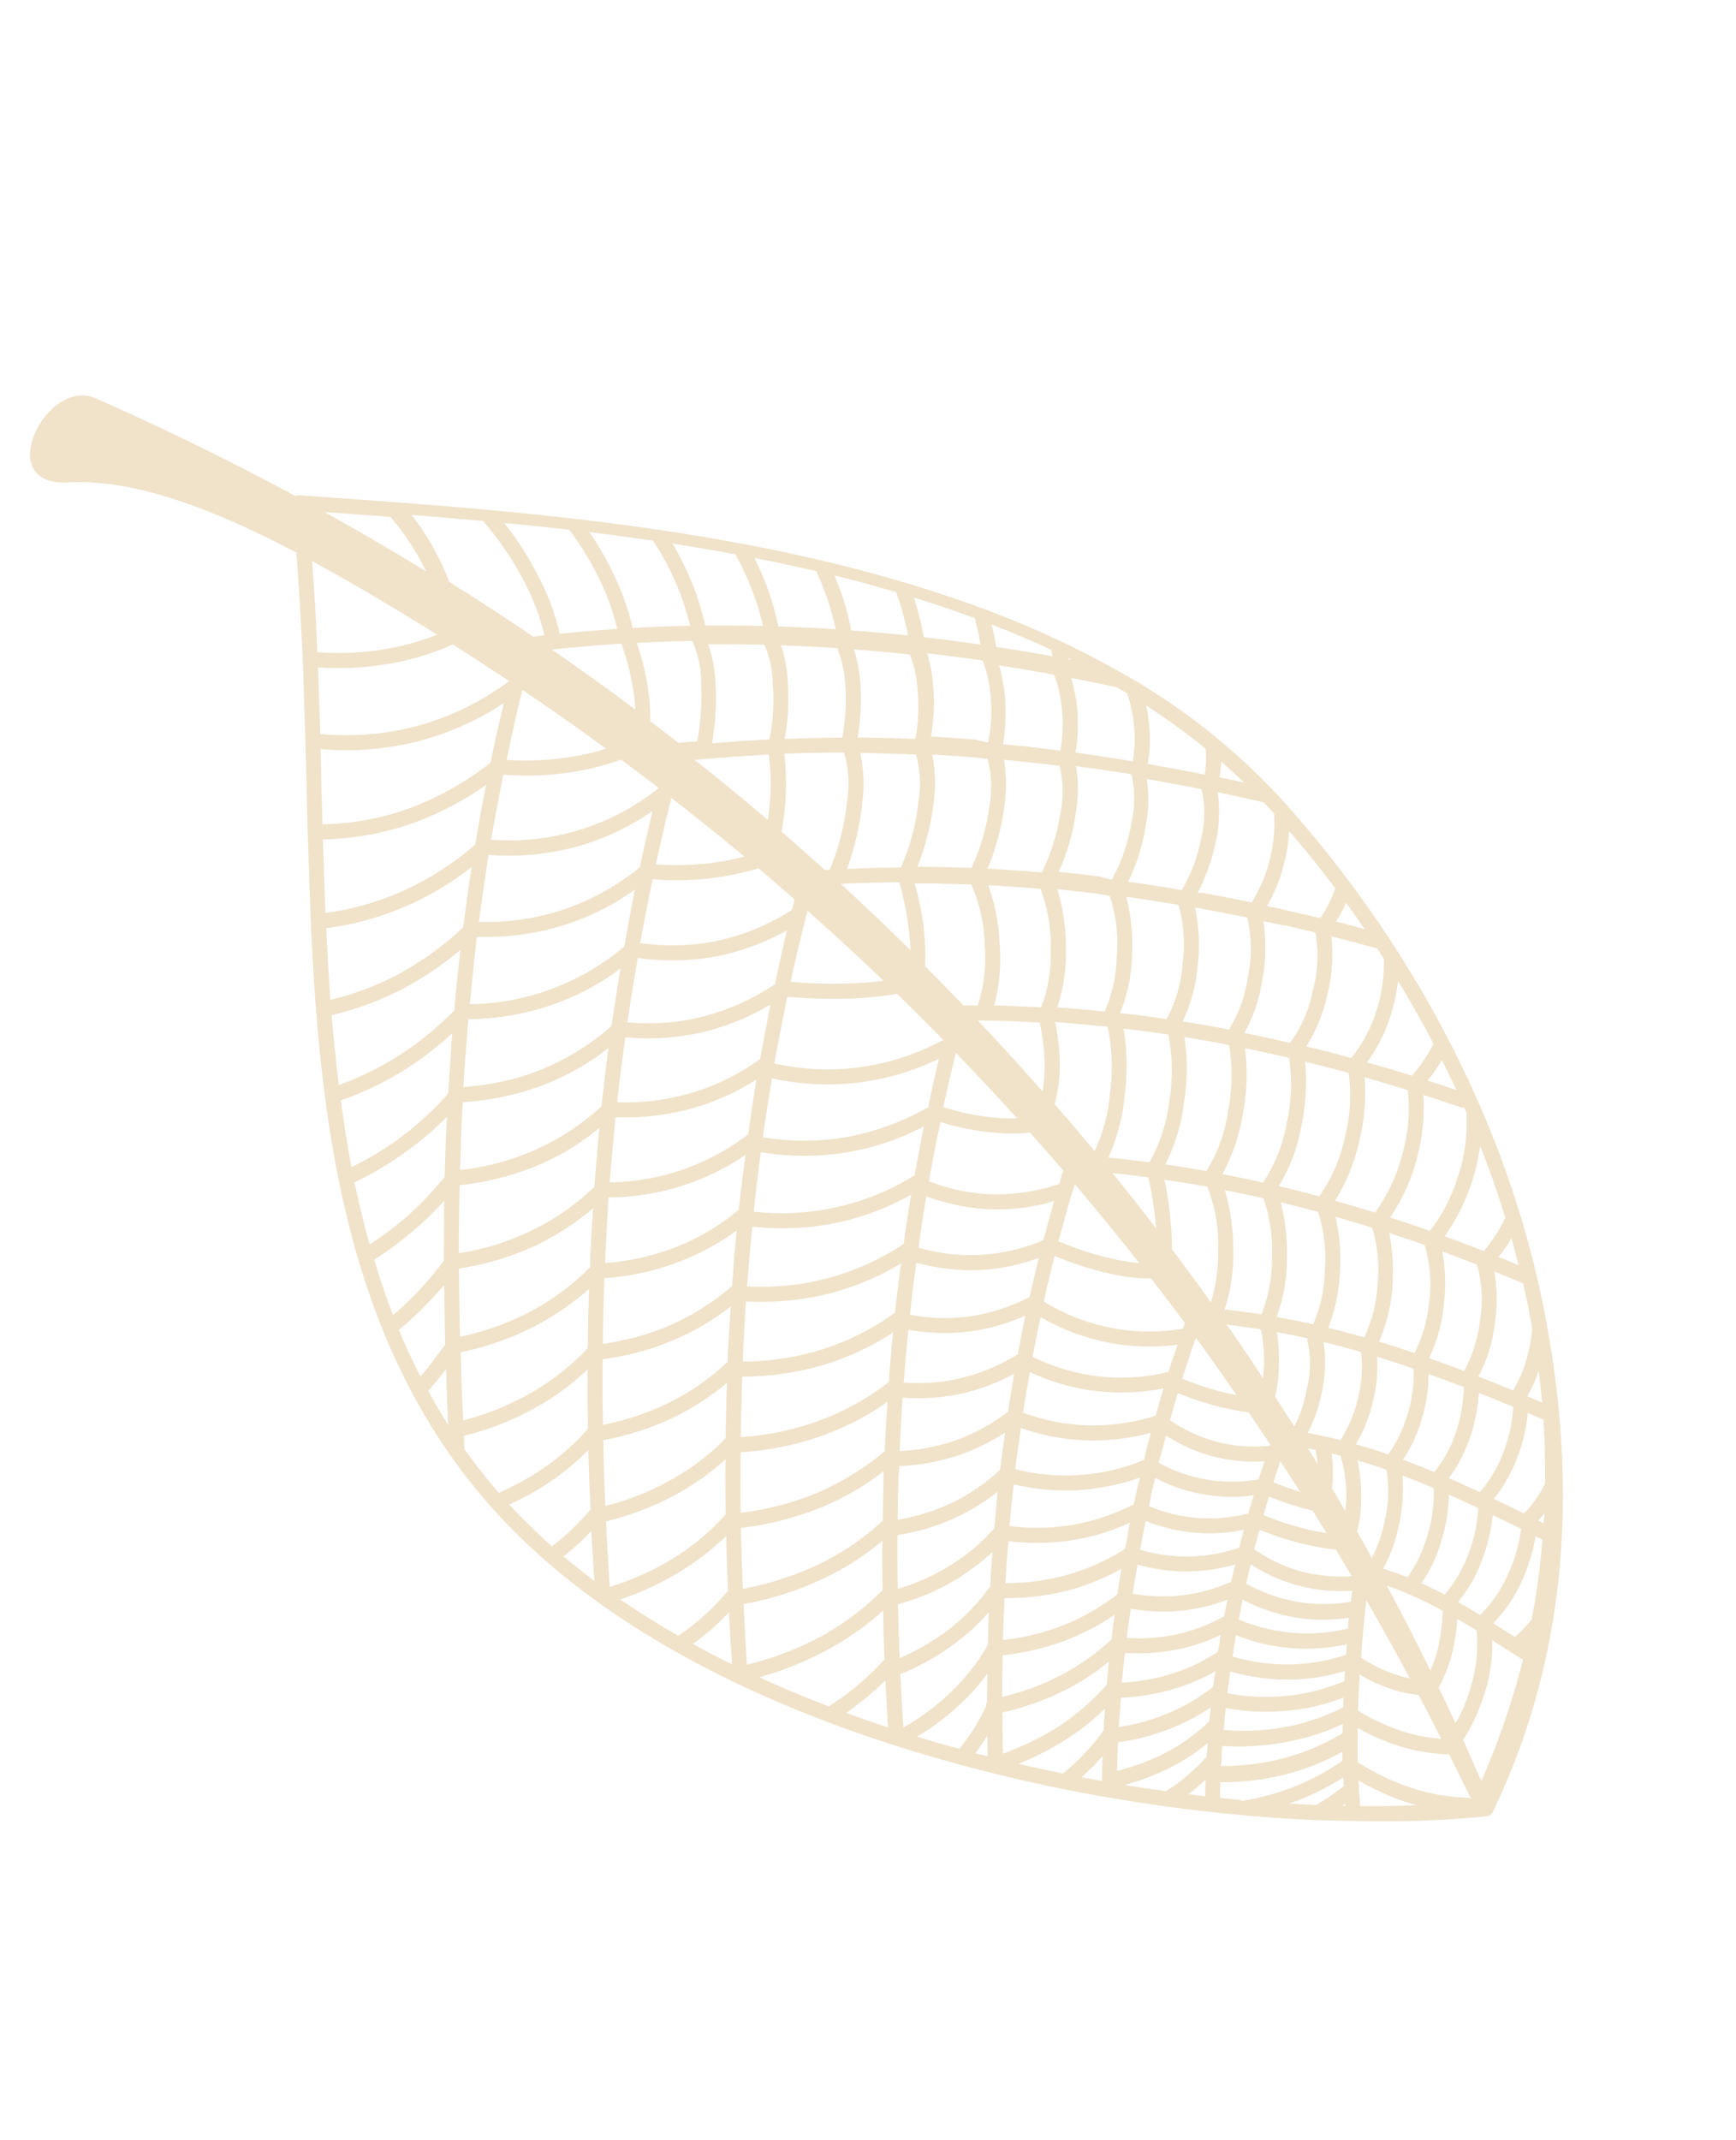 <svg xmlns="http://www.w3.org/2000/svg" width="137.368" height="169.284" viewBox="0 0 137.368 169.284">
  <path id="Path_211" data-name="Path 211" d="M171.788,51.02a.611.611,0,0,0,.038-.1.476.476,0,0,0,.029-.224c4.521-3.616,8.994-7.485,13.306-11.539,3.083-2.9-3.238-10.34-5.3-4.561-1.813,5.047-6.7,9.975-12.145,14.419-2.62-.878-5.265-1.836-7.942-2.828a.059.059,0,0,0-.067-.023c-2.991-1.147-6.02-2.333-9.057-3.528-1.193-.482-2.411-.945-3.6-1.432l-.01-.013c-.036.015-.042.006-.05,0q-3.286-1.273-6.552-2.526c-.01-.013-.046,0-.057-.017-16.117-6.018-32.456-10.361-48.51-4.813C80.521,37.762,70.174,46.507,61.653,56.606A128.781,128.781,0,0,0,49.567,73.62a.92.92,0,0,0-.059.088c-.987,1.671-1.933,3.341-2.815,4.98a.765.765,0,0,0-.054.092c-.979,1.83-1.893,3.637-2.723,5.385.006.008-.013.04-.029.069-.386.832-.769,1.666-1.126,2.48a.528.528,0,0,0-.046.1A83.859,83.859,0,0,0,38.967,96.6a.618.618,0,0,0,.117.589c9.525,10.891,22.183,16.629,35.307,19.324,14.9,3.073,30.823,1.48,44.911-3.4a51.048,51.048,0,0,0,14-7.619.323.323,0,0,1,.05-.04,73.849,73.849,0,0,0,9.055-8.179l.023-.023c1.484-1.57,2.939-3.224,4.347-4.928.023-.023.044-.048.04-.052,1.386-1.681,2.727-3.408,4.008-5.159a.613.613,0,0,0,.042-.055c1.3-1.771,2.545-3.561,3.763-5.383l.013-.034q1.852-2.776,3.551-5.574l.015-.034c1.195-1.945,2.32-3.869,3.406-5.779l.015-.038c2.48-4.347,4.681-8.552,6.7-12.451.023-.029.04-.063.031-.071.648-1.245,1.253-2.438,1.868-3.618.52-1.033,1.05-2.056,1.56-3.056M69.816,95.193l1.432-.21-.057.086-.092.151-.084.107-.031.063-.065.082a9.872,9.872,0,0,1-1.1-.279m.34,1.344c-.1.14-.226.3-.329.438l0,0-.061.08-.088.107a.253.253,0,0,0-.145-.061,11.04,11.04,0,0,1-3.209-.935,7.532,7.532,0,0,1-.773-.417c.692-.08,1.381-.161,2.069-.249.277.163.583.3.887.444a9.926,9.926,0,0,0,1.648.591m-1.3,1.671c-.451.553-.939,1.117-1.438,1.669l-.069.078-.067.075A10.113,10.113,0,0,1,63.584,98.3a11.037,11.037,0,0,1-2.274-2.063c.788-.073,1.572-.151,2.379-.254a9.686,9.686,0,0,0,2.153,1.262,13.078,13.078,0,0,0,3.01.964m8.913-4.337c1.664-.3,3.343-.637,5.012-.985-.459.8-.906,1.564-1.392,2.333a11.912,11.912,0,0,1-2.7-.868c-.314-.153-.631-.308-.92-.48M80.68,96.3q-.685,1.05-1.409,2.058a.615.615,0,0,0-.342-.134A8.1,8.1,0,0,1,75.5,96.64a9.445,9.445,0,0,1-2.214-1.983c.935-.164,1.84-.308,2.769-.478A9.707,9.707,0,0,0,78.2,95.428a12.8,12.8,0,0,0,2.478.872m-29.541,7.917.474-.327c.39-.268.782-.537,1.2-.83a11.155,11.155,0,0,0,2.266,3.473,14.02,14.02,0,0,0,2.763,2.3l-.027.021-.078.065-.1.088-.153.13-.1.086a53.8,53.8,0,0,1-5.5-3.262c-.17-.346-.333-.685-.465-1.035a5.046,5.046,0,0,1-.272-.713m2.666-1.857c.551-.392,1.094-.79,1.631-1.2a11.038,11.038,0,0,0,2.432,3.148,13.841,13.841,0,0,0,2.819,2.069l-.048.044-.155.134-.149.13-.155.134-.073.065-.075.065-.18.155-.153.132-.1.088-.05.044-.153.132-.176.153-.155.134-.153.13-.1.086a11.648,11.648,0,0,1-2.842-2.289,10.174,10.174,0,0,1-2.161-3.354m6.075,6.295h0l.025-.021.025-.023.052-.042.025-.023.025-.021.2-.176.025-.021.025-.023.128-.111.025-.021.05-.042.027-.025.48-.417.027-.023.048-.042.054-.046.124-.109.025-.023.027-.021.025-.023.048-.044.052-.044.025-.023.05-.044.025-.023.025-.021.025-.021.052-.046.2-.178a12.693,12.693,0,0,0,2.526,3.207,14.167,14.167,0,0,0,2.681,1.91c-.314.308-.627.61-.966.937-1.578-.566-3.155-1.18-4.7-1.859a9.12,9.12,0,0,1-.979-1.362,8.515,8.515,0,0,1-.478-.891,2.005,2.005,0,0,0-.036-.243m-3.492-8.244c.522-.425,1.033-.864,1.553-1.339a11.367,11.367,0,0,0,2.57,2.853,13.014,13.014,0,0,0,3.023,1.882c-.293.277-.591.549-.889.824l-.151.136-.149.134-.151.136-.025.023-.122.111-.128.113-.025.023-.174.157-.075.065a11.565,11.565,0,0,1-2.968-2.079,10.749,10.749,0,0,1-2.289-3.039m1.27-2.717a30.906,30.906,0,0,1-2.377,2.075A15.83,15.83,0,0,1,52.8,98.342a9.633,9.633,0,0,1-1.486-1.323c2.494-.128,4.991-.3,7.515-.545-.361.4-.732.794-1.119,1.17-.025.023-.023.025-.05.05m1.153.537q.711-.717,1.367-1.5a12.006,12.006,0,0,0,2.742,2.534,13.37,13.37,0,0,0,3.438,1.752c-.6.633-1.245,1.279-1.874,1.887A11.2,11.2,0,0,1,61.261,101a10.486,10.486,0,0,1-2.45-2.765m-9.577,5.863a61.661,61.661,0,0,1-7.54-6.777c1.2-.019,2.392-.042,3.551-.048a15.712,15.712,0,0,0,2.981,3.207,12.991,12.991,0,0,0,3.371,1.979l-.669.461c-.558.386-1.115.769-1.694,1.178m3.557-2.471a11.692,11.692,0,0,1-3.819-2.079,12.785,12.785,0,0,1-2.281-2.316q1.563-.06,3.117-.13a11.156,11.156,0,0,0,2.31,2.2,15.245,15.245,0,0,0,2.117,1.274c-.484.365-.95.7-1.444,1.052m19.607-6.2a11.127,11.127,0,0,0,2.415,2.218,10.769,10.769,0,0,0,3.708,1.75q-.921,1.239-1.889,2.427a10.908,10.908,0,0,1-5.771-4.226c.516-.685,1.035-1.415,1.536-2.169m-2.314,3.167a11.171,11.171,0,0,0,2.452,2.459,11.9,11.9,0,0,0,3.249,1.79c-.658.782-1.3,1.522-1.979,2.278a10.247,10.247,0,0,1-3.069-1.788,10.109,10.109,0,0,1-2.392-2.7c.589-.656,1.184-1.35,1.738-2.042M67.5,101.547a11.306,11.306,0,0,0,2.486,2.7,12.253,12.253,0,0,0,2.953,1.809c-.662.721-1.362,1.457-2.04,2.159a12.111,12.111,0,0,1-2.888-1.838,10.141,10.141,0,0,1-2.377-2.932c.627-.614,1.266-1.262,1.866-1.9m-2.761,2.765a11.591,11.591,0,0,0,2.5,2.968,13.916,13.916,0,0,0,2.769,1.855c-.662.673-1.354,1.36-2.048,2.046l-.025.021a11.506,11.506,0,0,1-2.769-1.907,10.311,10.311,0,0,1-2.4-3.161c.673-.608,1.316-1.2,1.977-1.822m-5.854,5.2c.1.222.212.442.321.669a7.491,7.491,0,0,1-.681-.363l.258-.22ZM69.134,111.7c.692-.685,1.409-1.4,2.092-2.1a11.482,11.482,0,0,0,3.392,2.863,12.638,12.638,0,0,0,3.752,1.549c-.572.57-1.172,1.159-1.75,1.721-.656-.13-1.339-.241-2-.379-.514-.122-1.052-.226-1.57-.352a12.931,12.931,0,0,1-2.425-1.669,10.943,10.943,0,0,1-1.407-1.539l-.084-.094m-.815.906a9.222,9.222,0,0,0,1.465,1.551c-.822-.218-1.622-.465-2.431-.717.289-.279.606-.585.893-.868Zm3.752-3.874q1.012-1.06,2.008-2.146a12.719,12.719,0,0,0,3.536,2.773l0,0a13.7,13.7,0,0,0,3.825,1.48q-1.006,1.069-2.031,2.117a10.018,10.018,0,0,1-4.182-1.524,10.962,10.962,0,0,1-3.159-2.7M74.9,105.68c.629-.708,1.274-1.446,1.884-2.178l.042-.054a13.363,13.363,0,0,0,3.66,2.708,15.975,15.975,0,0,0,3.93,1.394q-.968,1.113-1.958,2.2a10.6,10.6,0,0,1-4.274-1.423A11.387,11.387,0,0,1,74.9,105.68M77.6,102.5c.623-.767,1.233-1.547,1.8-2.32a14.089,14.089,0,0,0,3.8,2.62,15.173,15.173,0,0,0,4.064,1.342c-.644.79-1.272,1.553-1.933,2.327a11.818,11.818,0,0,1-4.316-1.373,11.411,11.411,0,0,1-3.423-2.6m2.538-3.316c.562-.784,1.132-1.608,1.664-2.427a13.138,13.138,0,0,0,3.93,2.555,16,16,0,0,0,4.284,1.287c-.411.549-.8,1.073-1.222,1.614-.205.268-.417.541-.627.807a11.778,11.778,0,0,1-4.435-1.3,11.018,11.018,0,0,1-3.595-2.534m2.325-3.456c.522-.83,1-1.656,1.492-2.526a13.908,13.908,0,0,0,4.075,2.471,16.376,16.376,0,0,0,4.6,1.237c-.587.864-1.178,1.713-1.786,2.551a12.831,12.831,0,0,1-4.635-1.23,11.936,11.936,0,0,1-3.75-2.5m2.415-3.308c1.694-.367,3.4-.771,5.1-1.191a18.966,18.966,0,0,0,1.941.723,26.122,26.122,0,0,0,3.341.878c-.608.989-1.2,1.939-1.834,2.9A12.376,12.376,0,0,1,88.5,94.577a13.512,13.512,0,0,1-3.614-2.153m-4.7,21.447c.78-.792,1.524-1.572,2.285-2.385a16.149,16.149,0,0,0,5.473,5.364q-3.022-.066-6-.386a9.9,9.9,0,0,1-1.052-1.392,9.062,9.062,0,0,1-.706-1.2m.069,2.411c-.717-.1-1.44-.205-2.165-.317.409-.4.813-.8,1.22-1.205.168.337.363.662.566.989a4.434,4.434,0,0,1,.379.532m3.062-5.714c.757-.824,1.5-1.654,2.209-2.473a14.771,14.771,0,0,0,3.5,3.788,15.648,15.648,0,0,0,4.385,2.417c-.662.769-1.333,1.536-2.008,2.291a.5.5,0,0,0-.149.289l-.442.008a13.447,13.447,0,0,1-4.473-2.662,13.213,13.213,0,0,1-3.018-3.658m3.025-3.427c.729-.851,1.421-1.692,2.1-2.545a14.789,14.789,0,0,0,3.624,3.63,15.431,15.431,0,0,0,4.45,2.335q-1.126,1.393-2.274,2.752a13.178,13.178,0,0,1-4.488-2.375,13.786,13.786,0,0,1-3.415-3.8m2.912-3.557c.147-.193.314-.407.482-.625.524-.673,1.021-1.329,1.509-2a14.04,14.04,0,0,0,3.706,3.524,17.038,17.038,0,0,0,4.542,2.234c-.7.939-1.427,1.889-2.167,2.826a13.536,13.536,0,0,1-4.574-2.268,12.5,12.5,0,0,1-3.5-3.7m2.738-3.647c.646-.9,1.256-1.78,1.876-2.7a14.986,14.986,0,0,0,3.819,3.394,16.541,16.541,0,0,0,4.641,2.142c-.669.975-1.369,1.956-2.056,2.9a13.652,13.652,0,0,1-4.655-2.163,12.647,12.647,0,0,1-3.624-3.574m2.587-3.773c.589-.906,1.168-1.826,1.759-2.782a14.45,14.45,0,0,0,3.937,3.276,17.174,17.174,0,0,0,4.735,2.046c-.43.683-.841,1.333-1.281,2-.233.344-.444.664-.679,1.008a14.556,14.556,0,0,1-4.72-2.084,12.342,12.342,0,0,1-3.75-3.467m2.4-3.876c.558-.941,1.1-1.895,1.612-2.844a15.019,15.019,0,0,0,4.087,3.144,17.785,17.785,0,0,0,4.827,1.952c-.574,1.023-1.186,2.052-1.811,3.071a14.714,14.714,0,0,1-4.832-1.956,12.819,12.819,0,0,1-3.884-3.366m2.509-3.654q2.3-.673,4.647-1.448a11.969,11.969,0,0,0,2.425,1.471,17.1,17.1,0,0,0,3.534,1.1c-.623,1.22-1.266,2.423-1.92,3.605,0,.006-.017.034-.038.065a14.868,14.868,0,0,1-4.886-1.863,13.069,13.069,0,0,1-3.763-2.928m-3.574,3.113a31.111,31.111,0,0,1-3.635-.912,1.349,1.349,0,0,0-.314-.1c1.79-.463,3.591-.962,5.356-1.457-.442.817-.922,1.648-1.406,2.467M95.17,114.06c.815-.958,1.593-1.9,2.362-2.859a12.534,12.534,0,0,0,2.484,3,15.333,15.333,0,0,0,2.469,1.773c-1.872.27-3.779.5-5.67.646a13.627,13.627,0,0,1-.964-1.337,9.042,9.042,0,0,1-.681-1.224m.208,2.666c-.859.044-1.75.1-2.624.128.541-.606,1.052-1.195,1.585-1.811a5.093,5.093,0,0,0,.505.876c.161.279.346.543.535.807m2.962-6.54c.761-.966,1.511-1.943,2.224-2.914a12.482,12.482,0,0,0,3.048,3.083,12.979,12.979,0,0,0,4.19,2.144l-.04.05-.082.111-.044.057-.04.055-.042.057-.04.052-.021.029-.023.027-.038.052-.044.057-.04.054-.042.057-.019.027-.021.025-.042.057-.04.052-.044.057-.038.052-.048.054,0,0-.038.052-.046.055-.065.078-.042.055-.019.029-.023.025-.04.057-.042.052-.04.055-.042.054-.021.031-.021.025-.042.055-.04.052-.042.057-.042.052-.044.054,0,0-.042.052-.042.055-.042.055-.042.054-.042.052,0,0-.069.078-.04.052-.044.057-.04.052-.044.054-.04.052-.042.057-.124.161-.084.107-.044.059-.04.05-.044.057h0l-.025.023h0v0h0v0l-.023.023h0v0c-.31.054-.623.109-.935.161a12.184,12.184,0,0,1-3.773-2.327,11.183,11.183,0,0,1-2.465-3.136m3-3.96c.729-1,1.425-1.991,2.132-3.016a12.9,12.9,0,0,0,3.251,2.9,13.907,13.907,0,0,0,4.31,1.928l-.054.086-.063.08-.038.061-.063.082-.038.059-.063.084-.034.057-.065.084,0,0-.038.057-.063.08-.04.063-.036.057-.063.082-.038.057-.061.082-.1.14-.038.059-.063.084-.036.057L110,109.5l-.017.029-.038.059-.063.08-.04.061-.04.052-.023.027-.038.059-.065.082-.034.059-.044.057-.021.025-.038.057-.063.08-.04.061-.036.057-.025.023-.04.059-.063.082-.036.057-.042.059-.023.023-.038.059-.04.059-.063.08-.038.057-.023.025-.04.057-.04.057-.061.082-.042.059-.019.025-.042.055-.04.059-.065.082-.04.05a10.324,10.324,0,0,1-4.253-2.056,10.142,10.142,0,0,1-2.987-3.167m2.851-4.079c.176-.26.352-.52.524-.78.493-.761,1.006-1.549,1.488-2.327a12.544,12.544,0,0,0,3.461,2.742,14.057,14.057,0,0,0,4.456,1.681l-.061.086-.034.061-.042.059-.019.025-.036.063-.059.084-.038.063-.038.055,0,0-.061.084-.036.063-.061.084-.038.059,0,0-.061.084-.034.061-.063.084-.034.061-.063.084-.034.061-.061.084-.038.061,0,0-.036.059-.063.084-.036.061-.157.228-.036.059-.063.086-.017.027-.017.029-.063.086-.036.059-.061.084-.017.031-.021.029q-.258.39-.522.776l-.038.059-.023.023-.04.063-.061.082-.036.059-.1.14a10.994,10.994,0,0,1-4.419-1.84,10.8,10.8,0,0,1-3.174-2.97m2.7-4.2q.962-1.578,1.88-3.2a12.593,12.593,0,0,0,3.685,2.585,15.006,15.006,0,0,0,4.57,1.457l-.036.057-.021.029-.04.059L116.9,99l-.057.084-.038.065-.015.031-.015.031-.059.088-.034.063-.057.086-.017.034-.019.031-.034.063-.059.086-.034.065-.04.057-.017.027-.036.065-.057.084-.036.065-.036.061,0,0-.059.084-.036.067-.057.084-.034.063-.059.088-.034.061-.036.065-.059.084,0,0-.036.061-.059.086-.034.061-.061.088,0,0-.038.059-.057.084-.038.065-.031.061-.021.029-.04.057-.034.063-.059.084-.036.065-.017.029-.017.031-.059.086-.036.063-.059.084-.017.034-.019.029-.059.084-.036.063-.059.086-.015.034-.019.027-.036.063-.061.084,0,0a11.732,11.732,0,0,1-4.574-1.614,10.593,10.593,0,0,1-3.373-2.788m2.484-4.293c.606-1.09,1.2-2.2,1.748-3.3a13.688,13.688,0,0,0,3.945,2.423,16.156,16.156,0,0,0,4.651,1.239l-.1.189-.034.061,0,0-.017.034-.071.124-.038.059-.01.04-.038.059,0,0-.036.059-.038.063-.082.157-.017.029-.021.031-.157.281,0,0-.084.157-.036.061-.013.038-.04.052,0,.006-.038.063-.073.119-.008.038-.038.059-.023.029-.013.031-.038.061-.013.038-.036.059-.036.063-.015.034-.021.023-.04.063-.046.1-.036.061-.038.059,0,.006-.019.034-.034.057-.038.063-.036.057-.038.063-.013.036-.019.025,0,.006-.021.029-.021.029-.015.031-.021.027.006,0-.038.063-.019.025,0,.006-.021.027-.021.027,0,.006-.021.027,0,.006-.092.147-.019.027,0,.006-.021.027,0,0-.021.029-.019.027,0,0v0l-.019.025,0,0-.023.029-.015.034-.021.027-.019.025,0,.006-.021.029-.017.034-.019.025,0,.006-.019.027-.023.027a11.963,11.963,0,0,1-4.7-1.4,11.387,11.387,0,0,1-3.61-2.6m2.318-4.427c.543-1.107,1.075-2.232,1.589-3.371a14.268,14.268,0,0,0,4.215,2.268,15.637,15.637,0,0,0,4.72,1.017l-.015.034-.034.065-.019.027-.031.071-.025.067-.055.092-.031.067,0,0-.027.069-.057.092-.027.067-.029.069-.025.023-.029.067-.027.069-.055.092-.027.067,0,0-.036.067-.052.09-.029.067-.029.067-.019.031-.034.059-.031.071-.027.067-.054.09-.015.034-.017.036-.027.067-.057.092-.027.067-.04.061-.017.029-.029.069-.029.067-.055.09-.029.067-.031.071-.052.088-.029.067-.031.067-.025.025-.027.065-.034.069-.052.09-.031.065,0,0-.031.067-.055.09-.061.132,0,0-.023.027-.034.063-.031.067-.052.09-.034.069-.017.027-.01.038-.057.09a12.744,12.744,0,0,1-4.806-1.168,11.676,11.676,0,0,1-3.84-2.455m.807-4.561c-.572,1.331-1.216,2.681-1.855,3.987a15.9,15.9,0,0,1-3.576-1.092,13.532,13.532,0,0,1-1.534-.822c2.4-.792,4.792-1.637,7.158-2.513l-.13.308c-.017.034-.029.071-.063.132m1.293.038c.14-.342.308-.713.449-1.063,1.346-.509,2.708-1.05,4.035-1.58a20.135,20.135,0,0,0,6.14,1.763l.21.034-.025.067-.031.071-.086.2-.031.071-.029.065-.036.063.006.008-.029.065-.029.071-.027.067-.031.069-.027.067-.034.069-.027.065-.031.069-.059.136-.027.067-.031.069-.029.065-.031.069-.023.025,0,.042-.034.069-.027.065-.031.069-.084.157-.031.067-.029.067-.029.069-.061.134-.031.067-.029.067-.029.069-.015.031-.017.034-.029.067-.029.067-.031.067-.031.067.008.008-.038.059-.029.067-.031.067-.031.067-.029.067,0,0-.034.065-.029.067-.031.065-.124.268-.029.067-.092.2-.031.067-.031.067-.05.092A12.659,12.659,0,0,1,117.894,87a12.228,12.228,0,0,1-4.1-2.3m4.917,13.553.021-.027,0,0,.021-.025,0,0,.019-.027,0,0,.021-.025,0,0,.023-.027,0,0,.023-.025,0,0,.019-.025,0,0,.021-.025,0-.006,0,0,.023-.027,0,0,.021-.027v0l0,0,.021-.025,0-.006.021-.025,0,0,.023-.025,0,0,.036-.061.021-.027,0,0,.023-.027,0,0,.023-.027,0,0,.019-.025,0,0,.021-.027,0,0,0,0,0,0,.021-.027,0,0,.023-.025,0,0,.019-.027,0,0,.021-.027,0,0,.019-.031.023-.027,0,0,.021-.027,0,0,.021-.025,0,0,.023-.027,0,0,.023-.027,0-.006.04-.052.013-.038.017-.034.038-.055.015-.038.04-.054.013-.036.017-.036.038-.055.015-.034.042-.059.013-.034.013-.036.042-.059h0l.017-.031.038-.057.017-.036.036-.057.017-.036.015-.036.038-.055,0,0,.019-.031.015-.036.038-.055.015-.036.04-.057.054-.094,0,0,.017-.029.013-.034.042-.059.013-.034.069-.128.017-.027.021-.029.015-.036.119-.218.019-.031.021-.025.134-.256.017-.029,0,0,.145-.243.015-.036.172-.312.013-.036a16.678,16.678,0,0,0,3.658,3.006,10.6,10.6,0,0,0,3.507,1.526l-.26.419-.09.151-.088.151-.09.153-.019.031-.073.122-.088.151-.09.151-.092.151-.04.057-.052.1-.088.149-.04.059-.05.092-.21.323-.09.151-.038.063-.055.088-.092.149-.092.151-.09.149-.092.151-.094.149-.3.47,0,0a8.493,8.493,0,0,1-3.532-1.5,13.959,13.959,0,0,1-3.423-3.05Zm6.4-15.532-.505-.065a23.892,23.892,0,0,1-4.813-1.22Q123.3,80,126.792,78.4h0l-.027.069-.029.071-.025.069-.029.071,0,0-.059.138v.046l-.029.069-.025.071-.031.069,0,0-.027.069-.027.069-.029.071-.027.069-.006.046-.021.025-.029.069-.025.071-.034.117-.029.063,0,0-.029.071-.027.069-.092.2.006.006-.122.317-.019.029-.088.256-.01.038-.017.031-.029.069-.086.208-.015.038-.128.308-.015.034-.1.287-.017.034-.145.342-.01.038c-.09.208-.174.411-.239.6m-15.633,29.53.04-.05v0l.044-.057.04-.054.042-.057.038-.052.044-.059h0l.04-.052.044-.057.038-.055.042-.057.04-.052.023-.029.021-.029.038-.054.044-.055.258-.365.042-.057.04-.054.04-.057.124-.166.021-.025.019-.029.04-.057.042-.057.04-.054.042-.057.019-.029.019-.025.042-.057.04-.055.082-.113.015-.031.025-.023.017-.034.038-.057.08-.111.044-.057.023-.023.015-.031.042-.057.038-.055.042-.059.04-.054.021-.027.021-.029.038-.055.042-.059.04-.052.042-.059.015-.029.023-.025.042-.059.038-.052.042-.059.038-.057.042-.057.015-.031.119-.17.04-.057a12.63,12.63,0,0,0,2.482,2.494,12.826,12.826,0,0,0,2.3,1.432q-2.776.9-5.6,1.585a12.139,12.139,0,0,1-1.052-1.088,9.7,9.7,0,0,1-.644-.929m.327,2.348c-.849.208-1.679.384-2.52.553l.021-.029.021-.027.021-.027.023-.023,0,0,.048-.05.019-.025.021-.027.021-.029.021-.029.082-.109.021-.027.019-.027.021-.027.021-.029.088-.1.019-.025.042-.054v0l.082-.109.021-.029.021-.027.065-.078.019-.027,0,0,.023-.025.021-.027.021-.029.04-.052.021-.029.021-.029.021-.025.019-.027.021-.029.025-.023,0,0,.044-.048-.006-.006.05-.05.08-.111.019-.027.021-.027.021-.027.04-.057.019-.027.023-.029.021-.027.044-.048.019-.029.023-.029,0,0,.019-.023.021-.027.021-.029a6.025,6.025,0,0,0,.486.65,4.323,4.323,0,0,0,.6.677m2.918-6.892.042-.057.036-.057.023-.029.021-.029.036-.055.042-.059.038-.054.042-.059.015-.031.023-.023.042-.059.038-.057.04-.059.013-.031.04-.059.025-.025.015-.031.04-.057.078-.115.04-.057.019-.025.021-.034.038-.057.04-.057.038-.057.04-.057.019-.031.021-.027.04-.057.038-.059.04-.054.015-.038.038-.052v0l.155-.231.04-.059,0,0,.04-.055.04-.057.038-.057.042-.061.036-.054.021-.029.021-.029.038-.057.04-.059.036-.057.015-.036.042-.055,0,0,.038-.057.038-.059.04-.059.04-.057.038-.059.038-.057.038-.059.04-.057.04-.059.038-.059,0,0,.04-.054.038-.059.015-.034.04-.061.036-.057.046-.052L115,104.3l.038-.057.04-.061.036-.055a16.1,16.1,0,0,0,3.159,2.9,10.956,10.956,0,0,0,3.53,1.65l-.04.057-.04.057-.04.059-.023.023-.015.031-.04.059-.04.057-.04.057-.04.057-.019.027-.021.029-.038.057-.08.113-.04.057-.042.054,0,0-.04.057-.04.057-.04.057-.04.057-.038.057-.025.027-.017.029-.04.057-.04.057-.04.057-.038.057-.019.027-.023.029-.04.057-.04.054-.038.057-.04.057-.042.057-.04.057-.04.057-.04.057-.04.055-.04.057,0,0-.042.052-.04.057-.04.057-.04.055-.04.057-.019.029-.023.027-.04.057-.04.055-.04.057-.04.057-.042.057h0l-.04.057-.04.057-.04.055-.042.057-.04.057,0,0-.044.052-.038.057-.04.057c-.241.084-.482.168-.721.247l-.409.149a11.969,11.969,0,0,1-5.8-4.41m3.094-4.668.038-.059.01-.036.042-.061.036-.057.04-.061.036-.057.04-.061.036-.057.038-.061.023-.025.015-.031.04-.061.036-.057.04-.061.036-.057.019-.031-.006-.006.038-.059.04-.059.038-.059.038-.059.038-.057,0,0,.038-.059.038-.061.038-.059.038-.059.038-.059,0,0,.05-.092.04-.063.036-.057.038-.061.019-.027.019-.029.038-.061.036-.057.04-.063.036-.057.017-.034.023-.027.034-.057.05-.1.038-.059.036-.061.04-.059.036-.061.038-.059.038-.059.038-.061-.006,0,.042-.054.038-.059.046-.1.04-.063.04-.05-.006-.006.149-.239.042-.061,0,0,.034-.057.04-.061.046-.1.038-.061L118,99.48l.015-.036.038-.059a15.175,15.175,0,0,0,3.419,2.941,10.963,10.963,0,0,0,3.486,1.6l-.1.145-.036.065-.059.084-.036.061-.021.027-.038.059-.034.063-.063.084-.059.086.006.006-.038.054-.063.086-.034.063-.1.147-.059.084-.034.061-.061.086-.017.031-.017.029-.061.086-.061.084-.034.061-.1.147-.059.084-.036.063-.038.057-.023.025-.034.065L123.6,106l-.031.061-.065.082h0l-.061.086-.034.061-.061.084-.036.063-.059.082-.038.063-.059.084-.061.082,0,0-.04.061L123,106.9l-.036.061-.063.086,0,0-.038.057-.061.084-.061.084-.036.059-.021.031-.04.055-.036.061-.059.082-.017.036a8.194,8.194,0,0,1-3.589-1.562,12.327,12.327,0,0,1-3.142-2.989m5.592-9.648.036-.065.034-.061,0,0,.04-.061.006-.04.036-.063.036-.063.034-.061.034-.063.034-.063.013-.042.031-.059.036-.065.038-.057,0,0,.036-.065.031-.061.038-.065.031-.061.044-.1.036-.063.034-.063.034-.065.034-.063.017-.029-.008-.008.038-.065.029-.061.036-.067.034-.061.067-.126.038-.065.006-.04.034-.063.034-.063v0l.034-.061.036-.063.034-.065.011-.04.031-.063.017-.031.019-.034.031-.061.036-.067.031-.061.036-.065.01-.036,0,0,.034-.063.034-.065.034-.063.034-.063.067-.128.008-.04.036-.067.029-.061.036-.065.017-.029.015-.034.036-.065.031-.063.008-.042.036-.063.036-.059,0,0,.034-.065.034-.063.034-.065a18.554,18.554,0,0,0,3.895,3.075,11.685,11.685,0,0,0,3.513,1.48l-.054.09-.084.157-.088.157-.084.159-.086.155-.084.155-.088.159-.027.069-.059.086-.086.157-.086.155-.086.155-.048.1-.04.061-.086.155-.05.1-.036.055-.088.157-.046.1-.042.057-.086.155-.264.465-.086.151-.266.463-.086.153-.017.031a8.451,8.451,0,0,1-3.519-1.432,15.911,15.911,0,0,1-3.679-3.136m2.49-5,.1-.235.023-.027.082-.208.034-.065.038-.057,0-.006.031-.067.073-.17.031-.065v0l.138-.3.017-.031.119-.27.036-.061.1-.241.036-.067.021-.025.008-.038.034-.067.065-.13,0-.042.015-.034.017-.034.034-.065.031-.065.031-.067.006-.04.036-.065,0,0,.029-.063.034-.069.031-.063.008-.044.031-.065.017-.029.013-.036.034-.067.038-.111.031-.063.04-.061-.006-.006.029-.063.034-.069.029-.063.008-.044.029-.067.034-.065.031-.067.031-.065.006-.044.029-.065.017-.031.017-.036a20.28,20.28,0,0,0,4.131,3.144,11.284,11.284,0,0,0,3.58,1.4l-.019.027,0,0-.01.04-.036.063-.031.063-.044.1-.04.057.006,0v0l-.111.226-.036.065-.019.029-.013.031-.113.231-.034.063-.036.063-.044.1-.031.061-.038.065-.013.034-.019.027-.115.228-.008.04-.019.029-.017.034-.031.061-.071.124-.008.042-.036.063-.036.063-.034.061-.008.04-.036.065-.036.059-.015.036-.021.029-.031.061-.01.04-.036.063-.036.061-.034.063.006.006-.042.055-.042.1-.038.063-.034.061-.036.063,0,.006-.017.029-.019.027,0,.006-.019.029-.021.029.006.006-.052.092-.021.029.006.006-.019.027-.017.029,0,.006-.021.029-.021.027.006.008-.017.027-.019.029,0,.006-.021.027-.019.029.006.008-.021.027-.017.029.006.006-.023.029-.019.029,0,0,0,0-.019.027-.019.027.006.006-.021.029-.021.029.006.006-.019.027-.019.029.006.006-.021.029-.021.029.006.006-.019.029-.019.025,0,0,0,0v0a8.271,8.271,0,0,1-3.534-1.352,16.5,16.5,0,0,1-3.939-3.226m2.258-5.1.031-.065.015-.034-.01-.01.034-.067.029-.067.034-.065.027-.065.008-.046.029-.065.031-.069.031-.065,0-.044.031-.069.017-.029.015-.034.031-.069.029-.065.006-.044.031-.067.031-.065,0,0,.031-.067.065-.178.034-.067-.006-.008.036-.057.036-.113.029-.067.031-.067.008-.04,0,0,.034-.069.027-.065.034-.069,0-.044.031-.067.023-.027.008-.038.029-.069.006-.046.027-.065.031-.069.013-.036.017-.029.031-.069,0-.046.031-.065.029-.069.029-.067,0,0,.008-.046.027-.065.031-.067.029-.067,0-.046.017-.036.015-.031.029-.067.029-.069.029-.067.006-.046.029-.065,0,0,.034-.069.025-.065.006-.046.029-.069.029-.069.019-.031.01-.036,0-.044.034-.069a22.372,22.372,0,0,0,4.4,3.186,11.4,11.4,0,0,0,3.628,1.356l0,.006-.075.166-.017.034-.01.042-.05.094-.025.071-.052.1-.013.034-.013.036-.027.073-.048.094-.027.071-.034.063-.019.034-.023.069-.029.073-.05.094-.029.065,0,.006-.052.1-.025.069-.027.073-.052.09,0,0-.027.071-.052.094-.025.071-.029.071-.021.027-.029.067-.025.071-.027.071-.05.092.006.008-.036.065-.05.092-.027.071-.027.071-.015.036-.036.057-.029.073-.05.092-.027.069-.01.038-.017.036-.05.092-.029.071-.05.092-.008.044-.019.027-.027.071-.052.09-.029.073-.027.067-.025.025-.025.069-.052.094-.027.069-.029.071,0,0-.052.09-.029.071a8.588,8.588,0,0,1-3.534-1.3,17.312,17.312,0,0,1-4.228-3.3m2.029-5.209.143-.394v0c1.373-.631,2.758-1.3,4.136-1.972a22.622,22.622,0,0,0,1.985,1.176A21.03,21.03,0,0,0,138,78.322l-.027.073-.025.071-.027.071-.025.071,0,.006-.031.067-.025.071-.027.071-.05.094-.006.044-.021.029-.025.069-.08.216-.013.036-.013.036-.029.073-.025.069-.027.073-.025.069-.021.029-.008.044-.023.069-.052.094-.029.069-.027.069,0,0-.027.071-.025.071-.027.071-.027.069-.01.038-.017.034-.027.071-.027.071-.05.092-.029.071.006.008-.031.061-.029.073-.054.143-.025.067v0l-.029.071-.052.143-.025.067-.04.065-.015.029-.027.071-.027.069-.029.071-.027.069-.015.031-.01.04-.029.069-.027.071-.027.071-.054.092h0l-.027.069-.029.071-.057.136,0,0-.008.04-.019.027-.029.071-.055.14-.027.069-.019.029a8.442,8.442,0,0,1-3.566-1.237,19.268,19.268,0,0,1-4.5-3.4m12.835-4.676a20.656,20.656,0,0,0,4.182,2.084,10.763,10.763,0,0,0,3.125.688q-.862,2.069-1.769,4.083a8.237,8.237,0,0,1-3.1-.6v0a16.187,16.187,0,0,1-3.943-1.962l.084-.21,0-.046.029-.071c.073-.168.122-.317.172-.465l.027-.069.027-.069.027-.071.027-.069,0-.046.029-.073.027-.067.029-.073.025-.069.057-.138,0-.05.027-.069.084-.212.027-.069v-.048l.031-.071.025-.069.015-.034.015-.038.025-.069.029-.073v-.046l.027-.071.055-.14.027-.071.027-.071,0-.048.025-.069v0l.029-.071.025-.069.029-.071.025-.069,0-.05.019-.031.008-.038.027-.073.027-.069.027-.071.027-.071.008-.038-.008-.01.029-.073.023-.069.029-.073.025-.069.029-.122.025-.071.027-.071.027-.071Zm-1.926,5.429a17.288,17.288,0,0,0,3.972,1.945v0a10.191,10.191,0,0,0,2.935.673c-.478,1.033-.987,2.079-1.482,3.094-.168.314-.31.608-.455.9a9.076,9.076,0,0,1-3.025-.574,15.3,15.3,0,0,1-3.639-1.822l.031-.071.094-.247.029-.067.029-.067.029-.069.015-.031.046-.1.029-.067.092-.249.031-.069.119-.272.027-.065.031-.071,0-.044.029-.067.021-.029.006-.04.031-.067.027-.069.031-.069.029-.067.015-.031.015-.036.029-.071,0-.044.031-.069.027-.067.038-.063-.006-.008.027-.065.031-.071.025-.067.031-.069.034-.113.029-.069.027-.069.029-.069.115-.275.029-.069.061-.184.027-.067.031-.071.2-.53.029-.069Zm-2.18,5.343a18.752,18.752,0,0,0,3.735,1.83,11.942,11.942,0,0,0,2.8.629c-.677,1.31-1.369,2.605-2.1,3.909a9.192,9.192,0,0,1-2.937-.579,13.372,13.372,0,0,1-3.385-1.637l.031-.067,0,0,.036-.063.031-.065.063-.132.031-.065.019-.027.046-.1.029-.067.034-.065.031-.065.017-.034.015-.034.031-.065.006-.046.031-.063.031-.067.036-.059,0,0,.034-.069.027-.065.065-.132.034-.065,0,0,.029-.063.034-.069.029-.063.034-.067.029-.065,0,0,.036-.067.029-.065.034-.067,0-.044.031-.065.021-.029.01-.038.029-.067.031-.065L136.1,86l.029-.065.034-.067.029-.067.034-.065.029-.067.031-.065.01-.04.019-.029.031-.065.006-.046.029-.065.031-.069.031-.061,0,0,.031-.069.029-.065.034-.069.027-.065.034-.069h0l.031-.065.031-.067.029-.065.031-.071.027-.065,0,0,.04-.063,0-.044.031-.069.029-.065Zm1.654-7.355-.027.069,0,0-.025.073-.023.073-.052.145a17.252,17.252,0,0,1-3.444-1.35c-.432-.233-.87-.476-1.287-.744q3.32-1.654,6.63-3.465l-.2.587,0,.006c-.013.036-.023.073-.036.115l-.019.073-.027.078-.019.073-.05.1.006.006-.029.067-.023.075-.023.075-.023.075-.027.073,0,0-.023.073-.023.075-.025.073-.021.078-.013.04-.013.034-.023.075-.023.075-.023.073-.048.1,0,.006-.029.069-.023.073-.048.149-.031.071.006.006-.094.3-.013.036-.01.038-.048.149-.025.075-.048.094,0,0-.027.071-.023.073-.025.075-.025.073-.006.044-.017.029-.025.073-.073.222-.015.031-.008.042-.1.241-.027.075-.023.073-.084.26-.015.034Zm-15.073,31.482.04-.061.331-.482.042-.057,0,0,.04-.057c.249-.375.5-.75.753-1.13l.019-.027.017-.027c.273-.407.539-.811.782-1.2l.176-.26.038-.057,0,0,.042-.059.034-.057.115-.18,0,0,.115-.172a10.211,10.211,0,0,0,2.392,1.176,12.382,12.382,0,0,0,1.9.518,52.955,52.955,0,0,1-4.976,3,10.423,10.423,0,0,1-1.2-.5,6.608,6.608,0,0,1-.641-.369m.428,1.593c-.725.35-1.465.683-2.241,1.025l.023-.029.019-.029.021-.025.019-.027.021-.029.023-.027.019-.027.019-.027.023-.027.021-.029-.006-.006.019-.025.021-.027.021-.027.021-.029.019-.025.021-.029.021-.027.021-.029-.006-.006.021-.025.019-.027.1-.14.021-.029.021-.025.036-.063.021-.027.1-.138.019-.025.038-.063v0l.195-.281.023-.027,0,0,.18-.256a7.878,7.878,0,0,0,.759.451c.1.063.226.1.329.168m2.742-6.431.036-.057,0,0,.042-.059.073-.117.036-.059.038-.063.019-.025.017-.031.038-.061.036-.059.073-.119.046-.054.017-.029.073-.117.038-.063.036-.059.017-.031.021-.027.036-.061.036-.061.038-.059.038-.061.015-.034.023-.025.034-.061.038-.059.038-.061.036-.061.038-.061h0l.073-.119.038-.061.036-.061.038-.059,0,0,.038-.059.109-.182.036-.059.023-.027.038-.055.038-.063.034-.059.04-.063.034-.059,0-.006.042-.057.036-.057.038-.063.034-.059.038-.063.017-.029.017-.029.04-.063.071-.122.034-.059.017-.034.023-.029.031-.059.04-.063.034-.059.038-.061.036-.057,0,0,.038-.063.034-.059.038-.063.034-.059.04-.063h0l.034-.059a14.307,14.307,0,0,0,3.033,1.44,11.912,11.912,0,0,0,2.536.532c-.673,1.01-1.381,2.035-2.073,3.033-.241.178-.514.384-.784.581a11.918,11.918,0,0,1-2.941-.629,9.865,9.865,0,0,1-2.149-1.059m2.987-4.938.034-.059.038-.063.038-.059,0,0,.038-.063.034-.061.038-.063.031-.059.071-.124.036-.063.034-.061.038-.063.034-.061v0l.038-.061.034-.061.036-.063.034-.059.038-.065.021-.027.013-.031.036-.065.034-.061.038-.063.031-.061.021-.029.015-.036.036-.059.036-.063.034-.061.036-.065.04-.052-.006-.006.036-.065.034-.059.036-.065.034-.061.04-.059,0-.006.034-.059.036-.065.034-.061.038-.063.034-.061,0,0,.038-.063.031-.061.069-.126.036-.063.034-.061.069-.126.036-.065.031-.061.025-.025.013-.038.069-.126.031-.061.036-.065.019-.027.013-.034.036-.065.034-.061.036-.065.034-.061.017-.031.019-.031.031-.061.069-.128.036-.065a16.341,16.341,0,0,0,3.274,1.57,15.459,15.459,0,0,0,2.578.572c-.78,1.253-1.566,2.49-2.369,3.716a10.334,10.334,0,0,1-2.9-.543,11.186,11.186,0,0,1-2.8-1.335m2.8-5.05,0,0,.021-.027,0,0,.023-.027,0,0,.019-.025,0-.006.021-.025,0,0,0,0,.023-.027,0,0,.023-.027,0,0,.019-.027,0,0,.019-.025,0,0,.021-.027,0,0,0,0,.025-.027-.006-.006,0,0,.021-.025,0,0,.019-.027.021-.029,0-.006.021-.027,0,0,0,0,.021-.025,0,0,.021-.027,0,0,.023-.027,0,0,.021-.027,0,0,.019-.027,0,0,0,0,.021-.025,0,0,0,0,.021-.027,0,0,.023-.029,0,0,.021-.025,0,0,.019-.027.019-.031,0,0,.023-.027,0,0,0,0,.019-.027,0,0,.019-.025,0,0,.023-.027,0-.006.038-.057.011-.038.04-.061.013-.036.036-.061.013-.038.015-.031.021-.027.013-.036.048-.1.04-.063.01-.034.038-.061.021-.029-.008-.008.073-.119.011-.038.038-.059.013-.038.036-.057,0,0,.015-.036.038-.059.01-.038.04-.061.01-.038.036-.059.015-.036,0,0,.036-.059.013-.04.036-.059.01-.036.04-.061.01-.038.017-.031.021-.029.013-.038.034-.057.013-.038.038-.063.01-.036.04-.061-.006-.006.015-.031.038-.061.013-.038.034-.059.013-.04.038-.059.01-.036.025-.025.013-.036.048-.1.013-.038.034-.059.038-.063.015-.034,0,0,.036-.059.013-.04.046-.1.036-.061.01-.038.021-.029.017-.031.01-.038.038-.061.01-.038a15.217,15.217,0,0,0,3.519,1.689,12.112,12.112,0,0,0,2.656.612c-.717,1.272-1.469,2.549-2.237,3.811a10.118,10.118,0,0,1-2.916-.549,12.287,12.287,0,0,1-3.081-1.5m8.934-21.236.017-.031.038-.111.015-.029-.008-.01.017-.029-.008-.01.021-.031.017-.031,0,0-.006-.006.017-.029-.008-.008.017-.031.019-.031-.008-.01.017-.031-.006-.008.015-.029.017-.031-.006-.008.017-.034-.006-.008.017-.031-.008-.01.017-.029.019-.027,0,0-.008-.01.017-.031.019-.034-.008-.008.017-.029-.008-.01.017-.029-.008-.01.019-.031.019-.031-.008-.01.015-.029-.008-.01.017-.027.019-.034.01-.042-.008-.01.017-.027.015-.031-.008-.008.019-.034-.008-.01.019-.029-.008-.01.017-.029.015-.031-.006-.008.017-.034-.008-.008.017-.034.017-.029v0l-.006-.006.015-.031-.008-.01c.815-.451,1.624-.908,2.455-1.388a16.541,16.541,0,0,0,2.687.906,19.764,19.764,0,0,0,3.433.522c-.493,1.375-1.023,2.752-1.57,4.108a8.39,8.39,0,0,1-3.226-.6,21.789,21.789,0,0,1-4.222-2.125m-4.8,28.476q1.223-1.883,2.417-3.811c.4.1.8.193,1.22.266a4.75,4.75,0,0,1,.543.1c-1.2,1.235-2.436,2.427-3.681,3.551-.174-.042-.34-.075-.5-.1m-.61,1.084-.231.2.153-.231Zm3.687-5.972c.784-1.293,1.532-2.578,2.289-3.905a17.259,17.259,0,0,0,1.981.363c.381.071.807.1,1.207.147q-1.644,1.943-3.375,3.792c-.432-.082-.889-.14-1.321-.22-.266-.048-.509-.122-.782-.176m2.9-4.991q1.085-1.965,2.128-3.983a20.045,20.045,0,0,0,2.6.4c.633.052,1.277.073,1.912.075-1.008,1.348-2.042,2.668-3.121,3.981-.662-.036-1.312-.111-1.977-.205-.52-.075-1.04-.159-1.539-.264m2.683-5.079c.115-.224.228-.451.344-.677.566-1.134,1.1-2.258,1.643-3.415a21.3,21.3,0,0,0,3.178.394,22.375,22.375,0,0,0,2.543-.023c-.931,1.381-1.882,2.74-2.878,4.1a24.8,24.8,0,0,1-2.677-.078c-.729-.065-1.446-.168-2.153-.3m2.488-5.2q.931-2.059,1.815-4.184a22.015,22.015,0,0,0,3.775.356,26.032,26.032,0,0,0,3.192-.2q-1.3,2.107-2.712,4.234a21.152,21.152,0,0,1-3.331.1,20.471,20.471,0,0,1-2.74-.3m2.264-5.3q.868-2.132,1.616-4.255a19.866,19.866,0,0,0,4.425.281,22.9,22.9,0,0,0,3.9-.472q-1.283,2.2-2.591,4.377a23.625,23.625,0,0,1-4.031.363,23.905,23.905,0,0,1-3.316-.293m2.031-5.408q.736-2.135,1.417-4.328a19.373,19.373,0,0,0,5.156.189,24.972,24.972,0,0,0,4.624-.809c-.8,1.478-1.622,2.981-2.5,4.521a23.972,23.972,0,0,1-4.739.681,18.07,18.07,0,0,1-3.953-.254m.426-5.142c-.522,1.692-1.044,3.331-1.639,4.989a20.437,20.437,0,0,1-3.561-.522,12.555,12.555,0,0,1-1.656-.5c2.312-1.342,4.645-2.763,6.921-4.2l-.029.124c-.013.034-.023.069-.036.107Zm1.354-.35c.069-.275.163-.572.231-.851q3.345-2.16,6.59-4.425a13.416,13.416,0,0,0,1.74-.013,19.73,19.73,0,0,0,4.305-.669c-.849,1.629-1.738,3.31-2.652,5.018a24.554,24.554,0,0,1-5.527,1.111,18.067,18.067,0,0,1-4.687-.172M66.638,93.38c-.708.113-1.417.226-2.128.335a19.345,19.345,0,0,1,1.209-1.723,23.557,23.557,0,0,1,2.05-2.3l.006.008.052.01.027.031.027.029.027.031.027.031,0,0,.027.029.052.006.027.031.027.031.027.029.013.017.04-.008.029.031.027.031.027.029.027.031.025.029,0,0,.052.008.027.031.027.031.027.029.05.01.01.01.017.021.027.031.027.029.027.031.027.031.05,0,0,0,.029.031.025.031.027.029.029.031.052.008.008.008.019.023.029.031.025.029.027.031.027.031,0,0c-.382.381-.776.8-1.132,1.207-.423.482-.836.983-1.2,1.484m3.27-1.935.017.021.023.025.023.025.023.027.023.027.013.013.01.013.023.027h.05l.023.027.023.027.023.025.046.052.025.027.048,0,.025.027.021.025.025.027.006.008.017.017.023.027.023.025.023.027.048.006.023.025.015.017.008.01.023.025.023.027.023.025.023.025.048.006.046.052.023.025.023.027.023.025.023.025.023.027.01.013.013.015.05,0,.023.025.023.027.046.052.021.023,0,0,.025.027.023.027.048,0,.023.027.023.025.023.027c-.935.159-1.9.337-2.844.49.107-.134.241-.283.354-.411.382-.434.75-.828,1.182-1.249m-6.915,2.484c-.792.122-1.56.214-2.358.327a12.379,12.379,0,0,1,1.945-3.578l.021-.027a12.358,12.358,0,0,1,3.023-2.67l0,0,.048.055.08.038.048.052.008.01.054.061.08.04.029.036L66,88.3l.08.042.054.063.013.015.069.023.055.063.078.036,0,0,.055.063.08.04.057.065.078.04.057.061.017.021.038.042.08.04.021.023a24.949,24.949,0,0,0-2.065,2.331,22.131,22.131,0,0,0-1.775,2.658M75.714,91.76c-1.023.218-2.021.4-3.027.591l-.059-.065a11.658,11.658,0,0,1,4.949-6.479c.585.457,1.144.939,1.731,1.4a25.226,25.226,0,0,0-2.09,2.354,20.944,20.944,0,0,0-1.505,2.2m4.509-3.779c.834.736,1.694,1.453,2.5,2.214l.042.048q-2.688.616-5.421,1.18c.247-.377.53-.767.826-1.142a23.033,23.033,0,0,1,2.05-2.3m13.83-4.764c1.042.817,2.092,1.645,3.121,2.5l.078.088c.151.119.3.239.453.358-2.566.8-5.14,1.547-7.745,2.258a18.086,18.086,0,0,1,1.056-1.7,24.786,24.786,0,0,1,3.037-3.513m-5.588,5.6q-2.129.56-4.291,1.09l-.335-.331a15.9,15.9,0,0,1,6.276-9.286c1,.717,2,1.442,2.979,2.2a26.422,26.422,0,0,0-3.048,3.553,14.78,14.78,0,0,0-1.58,2.777m18.9-9.837c1.2.841,2.375,1.713,3.555,2.591-2.207.851-4.414,1.656-6.647,2.434a15.329,15.329,0,0,1,.841-1.792,19.16,19.16,0,0,1,2.251-3.232m-4.53,5.525c-1.247.415-2.53.847-3.792,1.247-.266-.249-.555-.476-.847-.7a15.411,15.411,0,0,1,1.392-5.372,15.067,15.067,0,0,1,2.838-4.041l.036.04c1.329.838,2.612,1.729,3.905,2.629a20.156,20.156,0,0,0-2.278,3.308,14.548,14.548,0,0,0-1.253,2.891M121.2,71.729q2.144,1.506,4.234,3.106c.027.029.078.036.1.065l.319.258c-2.463,1.174-4.934,2.289-7.437,3.366a23.518,23.518,0,0,1,.822-2.471,39.333,39.333,0,0,1,1.958-4.324M117.045,79.1c-1.6.681-3.186,1.323-4.785,1.949a19.189,19.189,0,0,1,3.5-13.023c1.5.977,2.974,1.985,4.458,3a42.349,42.349,0,0,0-2.109,4.611,27.587,27.587,0,0,0-1.065,3.461m16.865-13.551c1.459,1.038,2.928,2.086,4.358,3.19-2.161,1.207-4.326,2.367-6.517,3.494a21.045,21.045,0,0,1,.671-3,23.126,23.126,0,0,1,1.488-3.689M130.458,72.9q-1.679.839-3.377,1.662a7.31,7.31,0,0,1-.681-.511,17.822,17.822,0,0,1,.117-6.705,18.184,18.184,0,0,1,2.161-5.37c1.417.943,2.842,1.895,4.253,2.878a23.8,23.8,0,0,0-1.662,4.052,22.231,22.231,0,0,0-.811,4m15.677-14.994c1.536,1.077,3.088,2.165,4.6,3.314q-3.418,2.22-6.854,4.272a17.6,17.6,0,0,1,.528-3,22.408,22.408,0,0,1,1.729-4.584m-3.524,8.34q-1.591.937-3.207,1.853l-.034-.038a18.989,18.989,0,0,1-.564-7.276,19.281,19.281,0,0,1,1.989-6.469c1.463.939,2.909,1.91,4.362,2.893a23.117,23.117,0,0,0-1.91,4.989,21.225,21.225,0,0,0-.637,4.048M159.827,47.46c2.253.872,4.536,1.673,6.785,2.436-1.951,1.551-3.978,3.065-5.917,4.473q-1.638,1.192-3.3,2.356a20.1,20.1,0,0,1,.633-4.555,21.973,21.973,0,0,1,1.8-4.71m2.5,10.42q3.764-2.679,7.466-5.563l-.625,1.218c-.583,1.119-1.153,2.249-1.767,3.429a20.083,20.083,0,0,1-5.075.916m-6.123-.325c-1.478,1.023-2.939,2.008-4.414,2.976a21.616,21.616,0,0,1-.4-8.246,21.921,21.921,0,0,1,2.387-7.137q2.465.959,4.915,1.9a23.387,23.387,0,0,0-1.822,4.836,20.72,20.72,0,0,0-.671,5.674M40.9,95.809A16,16,0,0,1,43.547,91.8a19.107,19.107,0,0,1,3.322-2.886c.6.218,1.18.467,1.765.721.021.023.061.021.08.042.22.094.438.189.658.287a17.072,17.072,0,0,0-2.278,2.092,14.431,14.431,0,0,0-2.452,3.716l-.019.029c-1.283.071-2.6.159-3.9.218a.492.492,0,0,0,.17-.214m-.289.281,0,0Zm1.348-4.259c.5-1.314,1.04-2.677,1.662-4.1.4.149.836.285,1.272.423l.027.029a5.785,5.785,0,0,0,.635.208,19.92,19.92,0,0,0-2.893,2.616c-.226.252-.47.535-.7.824m8.672-1.31c.386.178.769.361,1.155.543.18.1.386.18.568.283.013.015.05.008.063.023a8.655,8.655,0,0,0,.792.382,12.6,12.6,0,0,0-1.9,1.706,10.456,10.456,0,0,0-1.413,1.958c-1.3.109-2.595.21-3.88.285a13.13,13.13,0,0,1,1.97-2.842,16.581,16.581,0,0,1,2.645-2.337m3.76,1.859c.547.26,1.069.545,1.589.828.015.017.052.01.065.025.788.43,1.578.864,2.364,1.3q-3.515.446-7.022.746a8.814,8.814,0,0,1,.807-1.019A11.836,11.836,0,0,1,54.359,92.4l.027-.019M44.226,86.7l-.138-.052.094-.2a.929.929,0,0,1,.044.256m.832-2.153c.3-.631.616-1.283.939-1.933-.034.321-.036.625-.057.95a21.15,21.15,0,0,0,.283,3.819,4.864,4.864,0,0,0-.646-.222q-.16-.638-.3-1.247c-.088-.453-.17-.9-.222-1.367m2.691-5.32c.256-.474.511-.947.794-1.44v0l0,0,0,0,0,0,0,0,0,0,0,0,0,0v0l0,0h0v0l0,0,0,0,0,0,0,0,0,0v0l0,0,0,0,0,0h0l0,0,.025-.019,0,0v0l0,0,.027.031.05.008.1.065h0l.052.006.078.04.052.008.025.029.052.008.027.029.052.008.027.029.048.006,0,0,.025.029.052.008.025.029.052.008.023.025,0,0,.08.038.052.008.073.034,0,.006.08.038.052.006.006.006a21.116,21.116,0,0,0-1.467,5.087,19.593,19.593,0,0,0-.1,4.744c-.218-.092-.432-.18-.648-.27a19.167,19.167,0,0,1-.4-4.3,20.571,20.571,0,0,1,.616-4.37m3.077-.379.344.184,0,0c.017.019.061.017.08.036l0,0,.025.029.05.006.025.029.042,0,.008.01.075.036.025.029.052.006.025.029.052,0,.025.029.05.008.025.027.05.01.008.008.017.021.025.027.052,0,.027.031.052,0,.015.019.01.01.05.008.025.029.05.006.025.029.025.027.027-.019.025.029.027.027.05.008.025.027.008.008A20.026,20.026,0,0,0,50.548,84.4a18.029,18.029,0,0,0-.423,4.588c-.222-.1-.446-.2-.671-.3a18.489,18.489,0,0,1,.01-5.106,20.1,20.1,0,0,1,1.362-4.743M53.4,80.172l.008.008.05.008.025.029.08.036,0,0,.075.031.008.01.008.01.05.006.025.029.023.025.029-.015.025.027.027.031.052.006.025.029.052.006,0,0,.023.025.025.031.05.006.025.029.13.046.027.029.052.006.027.029.019.021.006.008.05.008.027.029.048.008.027.029.027.029,0,0,.05,0,.027.031.05.006.027.029.05.008.013.015.015.015.025.029.052.008.025.031.052.006a17.552,17.552,0,0,0-2.119,4.446,16.992,16.992,0,0,0-.769,4.452c-.233-.111-.465-.218-.7-.327a17.024,17.024,0,0,1,.377-4.894,17.9,17.9,0,0,1,1.677-4.49m2.555,1.415.021.023.052.006.036.038.052.006.258.143.027.031.027.029.052.008.027.029.078.038.025.029c.155.075.289.172.444.249l.027.029.01.013.042-.006.027.031.027.029.05.008.027.029.019.023.034-.013.025.029.027.029.05.008.025.029a16.39,16.39,0,0,0-2.417,4.058,15.624,15.624,0,0,0-1.088,4.3c-.237-.119-.48-.239-.721-.356a16.006,16.006,0,0,1,2.733-8.873m2.507,1.507.046,0,.034.036.057.015.031.036.017.021.015.017.059.013.031.036.061.015.031.036.057.015.031.036.057.015.031.038.019.019.013.017.059.013.034.038.059.013.031.038.031.036.057.015.034.038.057.015.017.019.015.017.034.038.057.013.034.036.059.013v0l.034.036.057.015.031.036.031.038.042,0,.015.017.031.038.059.01a14.767,14.767,0,0,0-2.664,3.63l0,0a14.85,14.85,0,0,0-1.434,4.163c-.245-.128-.493-.256-.74-.381a14.423,14.423,0,0,1,1.054-4.435,15.13,15.13,0,0,1,2.318-3.867m2.471,1.568.017.019.017.019.057.015.034.038.055.015.034.038.023.025h.046l.023.027.023.023.021.025.048,0,.015.017.008.008.021.023.021.025.048,0,.021.025.021.025.023.023.008.01.038-.006.023.025.021.023.021.025.048,0,.021.023.023.025,0,0,.019.021.05,0,.021.025.023.023.021.025.046,0,.017.019.006.006.021.023.023.025.046,0,.021.025.021.025.023.025.01.01.04-.01.021.025.023.025.021.025h.048l.021.025.023.025,0,0,.019.021a14.1,14.1,0,0,0-2.851,3.171,13.57,13.57,0,0,0-1.746,4c-.256-.134-.511-.268-.763-.4A13.964,13.964,0,0,1,58.3,88.18a14.315,14.315,0,0,1,2.631-3.517M63.324,86.3l.029.034.063.023.017.019.055.061.08.038.023.027.034.036.08.04.057.061.029-.013.048.052.08.042.046.05.008.01.082.042.052.059.057.01.025.029.057.063.08.04.013.015.042.046.08.042.05.057,0,0,.082.04.006.006A13.248,13.248,0,0,0,61.672,89.9l-.021.025a13.6,13.6,0,0,0-2.128,3.886c-.235-.161-.495-.3-.753-.444A12.624,12.624,0,0,1,60.465,89.4,12.935,12.935,0,0,1,63.324,86.3M50.3,77.29l-.008-.008-.013-.015-.038.006-.01-.013-.015-.015-.013-.015-.038.008-.013-.013-.013-.015-.013-.015-.038.008,0,0-.01-.013-.013-.013-.01-.015-.015-.015-.036.008L50,77.144l-.013-.013-.036.006-.015-.015-.01-.013-.013-.015-.013-.013-.038.008-.015-.015-.01-.015-.04.01-.013-.015-.013-.013-.013-.015-.013-.015-.034.008-.013-.015-.015-.015-.013-.013-.036.006-.013-.015-.013-.013-.013-.015-.038.01-.015-.015-.013-.015-.01-.013-.036.01,0,0-.013-.013L49.46,76.9l-.013-.013-.038.006-.013-.015-.01-.013-.013-.015-.038.006-.013-.013-.01-.015-.008-.008,0,0-.04.006-.01-.013-.013-.015-.013-.013-.04.008-.01-.013-.013-.015-.013-.015-.038.008c.233-.4.442-.767.675-1.163a7.244,7.244,0,0,0,.243.828,8.661,8.661,0,0,0,.279.874Zm6.546,3.431a15.17,15.17,0,0,1-.541-4.31,16.075,16.075,0,0,1,.528-3.811c.675.354,1.379.692,2.06,1.056a17.593,17.593,0,0,0-1,4.14,16.068,16.068,0,0,0,.01,3.561l-.111-.073-.013-.015-.013-.015-.01-.013-.038.006-.025-.027-.013-.015-.01-.013-.013-.015-.038.01-.013-.015-.025-.027-.013-.015-.086-.046-.013-.015-.048-.006-.013-.015-.013-.01-.013-.015-.159-.08-.013-.015-.013-.013Zm13.683,9.705a12.388,12.388,0,0,1,1.662-3.9,12.074,12.074,0,0,1,2.633-2.857q.874.679,1.754,1.369a12.739,12.739,0,0,0-4.913,6.366l-.015-.017-.04,0-.015-.017-.017-.017-.015-.019-.015-.017-.017-.017-.015-.017-.015-.017v0l-.017-.017-.017-.019-.015-.017-.038,0-.017-.017-.015-.019-.015-.017-.017-.017-.015-.019-.031-.034-.015-.017-.017-.019-.015-.017-.015-.017-.042.006-.017-.019-.015-.017-.017-.019-.006-.006-.008-.01-.015-.017-.017-.017-.015-.019-.015-.017-.017-.017-.015-.019-.04.006L71,90.854l-.015-.017,0,0-.027-.031-.015-.019-.017-.017-.015-.017-.017-.019-.015-.017-.1-.065-.015-.017-.017-.017-.017-.019-.015-.017-.015-.017-.017-.019-.05-.008,0,0-.015-.017L70.6,90.5l-.015-.017ZM50.686,74.073c.56-.941,1.149-1.9,1.746-2.844a19.842,19.842,0,0,0-.149,3.836,16.053,16.053,0,0,0,.62,3.488l-.034.008-.013-.01-.01-.013-.008-.013-.01-.01-.036.008-.01-.01-.01-.013-.01-.01-.01-.013-.01-.013,0,0-.034.015-.008-.01-.013-.013-.01-.01-.01-.013-.036.013-.01-.013-.01-.013-.01-.013-.01-.01-.01-.013-.034.01-.01-.013-.008-.006,0,0-.013-.013-.01-.013-.034.01-.01-.013-.01-.01-.01-.013-.01-.01-.01-.013-.036.01-.01-.013-.01-.01-.01-.013-.01-.01v0l-.038.013-.01-.013-.01-.01-.01-.013-.01-.01-.034.008-.01-.01-.01-.013-.01-.013-.01-.013-.034.01-.01-.01-.01-.013,0,0-.008-.008-.01-.013-.01-.013-.038.013-.01-.013-.01-.013-.008-.01-.013-.013-.036.013-.01-.013-.01-.01-.01-.013-.01-.013a13.034,13.034,0,0,1-.773-1.989,12.821,12.821,0,0,1-.474-2M53.667,71.1q1.034.478,2.073.968a17.562,17.562,0,0,0-.62,4.316,15.827,15.827,0,0,0,.3,3.532l-.013-.013L55.4,79.9l-.01-.013-.013-.013-.038.01-.013-.015,0,0-.006-.008-.01-.01-.013-.015-.01-.013-.036.008-.01-.013-.013-.013-.01-.015-.013-.013-.036.008-.01-.01-.01-.015-.01-.01,0,0-.013-.013-.01-.013-.038.01-.01-.013-.013-.015-.01-.013-.01-.01-.038.008-.013-.013-.01-.013-.013-.013-.01-.013-.006-.006,0-.006-.038.006-.01-.01-.01-.013-.013-.015-.01-.013-.038.008-.01-.013-.01-.013-.01-.013-.013-.013-.01-.013-.038.01-.013-.015-.01-.013-.01-.013-.013-.013-.038.01-.044-.05-.013-.013-.036.008-.01-.013,0-.006-.006-.006-.013-.015-.013-.013-.034.008-.01-.013-.025-.025-.01-.013a14.945,14.945,0,0,1-.947-4.36,18.507,18.507,0,0,1,.195-3.88m6.3,3.1c.685.369,1.373.74,2.04,1.134a16.176,16.176,0,0,0-1.365,3.932,14.6,14.6,0,0,0-.285,3.58l-.013-.015-.04.01-.013-.015-.015-.017-.01-.013-.006-.006-.008-.008-.013-.017-.015-.015-.036.008-.013-.017-.013-.013-.013-.015-.013-.015-.038.006L60.09,82.7l-.013-.015-.008-.01,0,0-.015-.017-.01-.013-.015-.015-.038.008-.015-.015-.013-.015-.013-.015-.015-.015-.038.008-.015-.015-.013-.015-.013-.015-.013-.015-.015-.015-.013-.015-.038.006-.01-.015-.015-.015-.013-.015-.013-.015-.038.006-.013-.015,0,0-.008-.01-.013-.015-.015-.015-.013-.015-.038.008-.015-.015-.013-.015-.013-.015-.013-.015-.015-.015-.038.008-.006-.008-.006-.006-.013-.013-.013-.017-.015-.015-.013-.013-.038.006-.013-.015-.013-.015-.013-.015-.013-.015-.013-.015-.038.008v0l-.015-.015-.013-.015a14.247,14.247,0,0,1-.161-4.236,15.543,15.543,0,0,1,.88-3.716m3.092,1.713,2.006,1.2a15.647,15.647,0,0,0-1.733,3.716,14.357,14.357,0,0,0-.589,3.593l-.038.008-.01-.013-.01-.013-.013-.013-.01-.013-.044-.05-.038.01-.008-.01,0,0-.013-.013-.01-.015-.034-.038-.038.013-.01-.015-.013-.013-.01-.01-.01-.013-.013-.015-.01-.013-.013-.013v0l-.034.01-.01-.013-.013-.013-.01-.013-.01-.013-.013-.013-.01-.013-.013-.013-.034.008-.013-.013-.01-.013-.01-.013-.01-.013-.006-.006-.006-.006-.013-.013-.01-.013-.038.01-.01-.013-.01-.013-.013-.013-.01-.013-.01-.01-.013-.015-.038.01-.01-.013-.013-.013L62,83.945l0,0-.01-.013-.01-.013-.013-.013-.01-.013-.036.008-.013-.013-.01-.013-.01-.013-.01-.01-.013-.015-.01-.013-.013-.013-.034.008-.176-.145-.008-.01a14.242,14.242,0,0,1,.189-4.144,14.759,14.759,0,0,1,1.256-3.6M66.1,77.728c.671.4,1.316.826,1.966,1.256a14.267,14.267,0,0,0-2.056,3.456,14.014,14.014,0,0,0-.947,3.641l-.015-.017-.013-.015-.04.006-.015-.017-.015-.017-.015-.015-.015-.017-.015-.015-.013-.017-.04.006-.015-.017-.01-.008,0-.006-.015-.017-.015-.017-.015-.015-.013-.017-.04.006-.027-.034-.015-.017-.015-.015-.015-.017v0l-.013-.013-.04,0-.015-.017-.015-.015-.013-.017-.015-.017L64.55,85.7l-.015-.017-.04.008-.015-.017-.008-.01-.006-.006-.015-.017-.015-.015-.013-.017L64.41,85.6l-.042.008-.013-.017-.015-.015-.015-.017-.015-.017-.015-.015,0,0-.01-.013-.038,0-.015-.015-.015-.017-.015-.017-.015-.017-.015-.015-.038,0-.015-.017-.013-.015-.01-.013,0,0-.029-.031-.015-.017-.015-.015-.04.006-.015-.017-.013-.015-.015-.017-.015-.017-.015-.015a13.341,13.341,0,0,1,.564-4.079A14.055,14.055,0,0,1,66.1,77.728m2.983,1.9.235.161q.84.566,1.679,1.136a13.461,13.461,0,0,0-3.685,6.884L67.3,87.79l-.015-.017-.015-.017-.008-.01-.008-.006-.015-.017-.013-.017-.015-.015-.042,0-.015-.015-.015-.019-.015-.017-.015-.015-.015-.017-.057-.01-.015-.017-.015-.017-.015-.017-.015-.017-.015-.017L66.95,87.5l-.015-.015-.015-.019-.052-.01-.017-.019-.015-.017-.015-.015-.013-.017-.017-.017-.04,0-.013-.017-.017-.017-.013-.017-.006,0-.01-.013-.013-.015-.017-.017-.015-.017-.015-.019-.042.008-.013-.017-.015-.017L66.55,87.2l-.015-.017-.006-.008-.006-.008-.017-.017-.04.006-.015-.017-.015-.015-.015-.019-.015-.017-.015-.017-.017-.017-.013-.015-.036.008,0,0-.015-.017-.015-.017L66.279,87l-.015-.017-.015-.017-.015-.017-.04.006-.015-.017-.013-.017a12.626,12.626,0,0,1,2.916-7.294m2.895,2c.644.415,1.258.859,1.851,1.323a13.046,13.046,0,0,0-4.316,6.636l-.015-.017-.015-.017-.015-.017-.017-.019-.015-.015-.015-.019,0,0-.013-.015-.015-.017-.04,0-.015-.017-.017-.017-.015-.017-.015-.019-.015-.017-.017-.017-.015-.017,0,0-.013-.015-.04,0-.015-.019-.015-.015-.017-.017-.013-.017-.017-.019-.015-.017-.015-.017-.015-.017,0,0-.04.008-.015-.017L69,89.154l-.015-.015-.017-.019-.015-.017-.015-.017-.015-.017-.017-.017-.04.006,0,0-.015-.017-.015-.017-.015-.017-.017-.017-.015-.017-.015-.019-.015-.017-.017-.017-.015-.017-.038,0,0,0-.013-.015-.015-.017-.017-.017-.015-.017-.015-.019-.015-.017-.017-.017-.038,0-.017-.017-.015-.017-.015-.017-.015-.017-.015-.017-.015-.017-.017-.019-.015-.017-.042.006-.015-.017a12.877,12.877,0,0,1,1.3-3.953,12.6,12.6,0,0,1,2.31-3.069M55.218,70.518c-.593-.262-1.161-.545-1.748-.8-.01-.01-.044,0-.052-.01.308-.463.591-.9.9-1.36q.248.66.511,1.335l.01.01c.113.283.258.545.377.83m-.038-3.436c.664-.973,1.362-1.958,2.071-2.93a22.057,22.057,0,0,0,.245,3.821,18.713,18.713,0,0,0,1.1,4.18c-.507-.268-1.04-.511-1.541-.778a13.638,13.638,0,0,1-1.115-2.163l-.008-.01a15.268,15.268,0,0,1-.753-2.119m3.283-3.742c1.023.392,2.021.809,3.021,1.226a21.2,21.2,0,0,0-.319,5.01A17.727,17.727,0,0,0,61.9,73.9c-.535-.3-1.1-.581-1.631-.88a19.27,19.27,0,0,1-1.612-5.209,24.087,24.087,0,0,1-.191-4.471m3.972.224c-.461-.52-.88-1.048-1.266-1.58-.356-.558-.7-1.1-1.017-1.656.717-.91,1.448-1.811,2.214-2.717A18.172,18.172,0,0,0,63.4,61.764a15.765,15.765,0,0,0,1.379,2.92c-.688-.317-1.4-.61-2.079-.926a.529.529,0,0,0-.264-.193m.184,1.474c1.012.432,2.027.866,3.014,1.323a20.244,20.244,0,0,0-.851,4.92,19.563,19.563,0,0,0,.331,4.473q-.846-.5-1.689-.991a18.5,18.5,0,0,1-1.065-5.255,19.684,19.684,0,0,1,.26-4.469m4.121,1.809q1.5.7,3,1.413a19.364,19.364,0,0,0-1.394,4.815l0,0a17.845,17.845,0,0,0-.086,4.611c-.56-.381-1.147-.734-1.727-1.09a17.889,17.889,0,0,1-.574-5.257,19.459,19.459,0,0,1,.776-4.494M70.8,68.8q1.512.72,2.96,1.511a18.751,18.751,0,0,0-1.895,4.653,17.483,17.483,0,0,0-.514,4.741c-.453-.308-.931-.6-1.383-.9l-.377-.27a17.305,17.305,0,0,1-.057-5.284A18.361,18.361,0,0,1,70.8,68.8m4.027,2.058q1.484.764,2.905,1.6a17.976,17.976,0,0,0-2.406,4.481,18.422,18.422,0,0,0-1,4.9c-.57-.44-1.163-.857-1.754-1.272a17.083,17.083,0,0,1,.453-5.314,17.633,17.633,0,0,1,1.8-4.4m3.957,2.182.426.226c.792.488,1.614.96,2.411,1.453a17.013,17.013,0,0,0-4.364,9.313c-.583-.457-1.163-.908-1.769-1.337a16.242,16.242,0,0,1,3.3-9.655m3.884,2.3c.914.576,1.83,1.157,2.727,1.763a17.024,17.024,0,0,0-5.307,9.215c-.591-.465-1.157-.954-1.746-1.417a16.531,16.531,0,0,1,1.465-5.387,16.273,16.273,0,0,1,2.861-4.173m3.771,2.429c.88.589,1.769,1.184,2.635,1.809a17.094,17.094,0,0,0-6.244,9.116c-.551-.516-1.124-1.012-1.694-1.507a15.7,15.7,0,0,1,5.3-9.418M60.285,62.762c-.528-.191-1.031-.407-1.534-.62.208-.27.392-.52.6-.79.26.449.553.876.845,1.31v0h0Zm3.167-5.854c1.35.459,2.679.945,4.012,1.434a.776.776,0,0,0-.042.205,19.574,19.574,0,0,0,.61,4.943A16.084,16.084,0,0,0,69.2,66.68c-.778-.371-1.58-.715-2.354-1.086a16.334,16.334,0,0,1-2.325-4.243,18.558,18.558,0,0,1-1.067-4.444m5.163,1.874c1.335.493,2.652,1.012,3.97,1.536-.013.036-.025.075-.008.092a17.687,17.687,0,0,0,.017,4.934,17.962,17.962,0,0,0,.882,3.475c-.794-.438-1.637-.832-2.452-1.245A16.989,16.989,0,0,1,69.17,63.2a19.262,19.262,0,0,1-.555-4.423m5.1,2c1.321.528,2.622,1.082,3.926,1.643l0,0a16.741,16.741,0,0,0-.526,4.878,15.777,15.777,0,0,0,.579,3.744c-.853-.459-1.706-.91-2.553-1.362a15.247,15.247,0,0,1-1.362-4.523,16.954,16.954,0,0,1-.065-4.381m5.031,2.13q1.962.843,3.855,1.763a17.231,17.231,0,0,0-1.05,4.739,16.634,16.634,0,0,0,.224,4.008q-.99-.591-1.981-1.174l-.579-.348a15.669,15.669,0,0,1-.92-4.632,16.56,16.56,0,0,1,.451-4.356m4.938,2.274c1.289.593,2.53,1.233,3.8,1.857a16.052,16.052,0,0,0-1.568,4.611,15.807,15.807,0,0,0-.143,4.251c-.855-.56-1.729-1.092-2.578-1.643a15.31,15.31,0,0,1-.455-4.769,15.712,15.712,0,0,1,.943-4.308m4.865,2.4a5.308,5.308,0,0,0,.677.356c1.008.532,2.021,1.065,3.01,1.624a16.258,16.258,0,0,0-2.025,4.458,15.569,15.569,0,0,0-.549,4.5c-.847-.6-1.717-1.176-2.582-1.748a15.205,15.205,0,0,1,.031-4.932,14.18,14.18,0,0,1,1.438-4.255m4.735,2.557q1.827.994,3.591,2.075a16.1,16.1,0,0,0-2.465,4.312,15.639,15.639,0,0,0-.966,4.733c-.864-.62-1.7-1.253-2.553-1.866a14.333,14.333,0,0,1,2.394-9.254m4.628,2.687c1.168.708,2.339,1.421,3.492,2.161a16.233,16.233,0,0,0-2.895,4.184,15.535,15.535,0,0,0-1.4,4.955c-.853-.654-1.673-1.327-2.513-1.972a14.607,14.607,0,0,1,3.316-9.328M67.437,57.048c-1.176-.419-2.327-.855-3.5-1.266.757-.868,1.551-1.742,2.337-2.585.14.669.321,1.329.518,2a18.025,18.025,0,0,0,.646,1.847m-.14-4.926c1.379-1.432,2.823-2.842,4.264-4.157a25.555,25.555,0,0,0-.128,5.632,23.022,23.022,0,0,0,1.142,5.444c-1.191-.484-2.381-.962-3.591-1.417a22.615,22.615,0,0,1-1.056-2.765,20.928,20.928,0,0,1-.631-2.738m5.559-4.672c1.509.539,3.021,1.082,4.515,1.645a25.305,25.305,0,0,0-.62,6.448,22.249,22.249,0,0,0,.926,5.6c-1.182-.522-2.383-1.019-3.586-1.511A21.434,21.434,0,0,1,72.606,53.5a25.068,25.068,0,0,1,.249-6.054M78.5,49.512c1.52.547,2.993,1.147,4.494,1.725a24.621,24.621,0,0,0-.985,6.387,20.594,20.594,0,0,0,.708,5.762q-1.8-.808-3.578-1.6a20.674,20.674,0,0,1-1.212-6.278,25.422,25.422,0,0,1,.572-5.993m5.611,2.174c1.48.6,2.937,1.235,4.4,1.872a23.065,23.065,0,0,0-1.3,6.288,21.177,21.177,0,0,0,.434,5.961c-1.159-.6-2.341-1.17-3.515-1.736a21.914,21.914,0,0,1-.937-6.427,23.112,23.112,0,0,1,.916-5.959m5.5,2.348c1.463.639,2.905,1.3,4.354,1.972a23.538,23.538,0,0,0-1.654,6.242,21.684,21.684,0,0,0,.21,6.112c-.9-.509-1.822-.994-2.744-1.474-.243-.122-.486-.245-.729-.369a20.322,20.322,0,0,1-.639-6.6,22.085,22.085,0,0,1,1.2-5.886m5.435,2.482q2.169,1.006,4.28,2.094a22.26,22.26,0,0,0-1.977,6.179,21.3,21.3,0,0,0-.048,6.28c-1.132-.667-2.258-1.329-3.4-1.966a20.375,20.375,0,0,1-.392-6.726,21.83,21.83,0,0,1,1.541-5.861m5.343,2.637c.258.136.518.275.773.413,1.149.587,2.276,1.2,3.41,1.819a21.377,21.377,0,0,0-2.3,6.121,20.6,20.6,0,0,0-.281,6.423c-1.113-.7-2.222-1.4-3.354-2.063a20.224,20.224,0,0,1,1.75-12.713m5.23,2.8q2.081,1.135,4.106,2.35a20.906,20.906,0,0,0-2.62,6.066,20.181,20.181,0,0,0-.539,6.584q-1.644-1.094-3.276-2.174a19.885,19.885,0,0,1,2.329-12.826m5.135,2.953c1.344.807,2.668,1.643,4,2.486a20.686,20.686,0,0,0-2.932,6.014,20.451,20.451,0,0,0-.8,6.743c-1.054-.782-2.128-1.534-3.2-2.283a20.742,20.742,0,0,1,.438-7.206,19.975,19.975,0,0,1,2.492-5.754M77.215,47.76c-1.274-.478-2.574-.931-3.872-1.379.891-.769,1.771-1.5,2.7-2.228.153.683.348,1.358.56,2.052.189.52.388,1.044.614,1.555m-.136-4.41c1.451-1.1,2.918-2.128,4.437-3.1a23.222,23.222,0,0,0,.136,4.915,21.166,21.166,0,0,0,1.214,4.764c-1.333-.545-2.691-1.061-4.043-1.572a20.263,20.263,0,0,1-1.09-2.547,19.076,19.076,0,0,1-.654-2.461m5.67-3.484c1.635.579,3.274,1.159,4.89,1.763a23.046,23.046,0,0,0-.231,5.672,20.616,20.616,0,0,0,1.052,4.934c-1.325-.583-2.67-1.14-4.014-1.692a18.8,18.8,0,0,1-1.627-5.53,22.97,22.97,0,0,1-.071-5.148m6.031,2.19c1.648.593,3.249,1.233,4.855,1.876a22.807,22.807,0,0,0-.53,5.685,21.347,21.347,0,0,0,.872,5.089c-1.314-.62-2.65-1.218-3.985-1.807a18.562,18.562,0,0,1-1.379-5.714,20.91,20.91,0,0,1,.168-5.129m5.974,2.329c1.61.654,3.224,1.31,4.794,2.014a20.656,20.656,0,0,0-.8,5.676,19.771,19.771,0,0,0,.669,5.263c-1.3-.662-2.605-1.316-3.924-1.943a18.967,18.967,0,0,1-1.18-5.842,21.287,21.287,0,0,1,.446-5.169m5.894,2.5q2.4,1.028,4.735,2.146a20.068,20.068,0,0,0-.623,11.1q-1.493-.846-3.05-1.618c-.273-.151-.543-.3-.836-.43a19.354,19.354,0,0,1-.952-5.991,21.536,21.536,0,0,1,.725-5.207m5.819,2.658c1.56.746,3.123,1.5,4.668,2.278A19.409,19.409,0,0,0,110,63.1c-1.249-.755-2.522-1.48-3.788-2.2a18.017,18.017,0,0,1-.753-6.116,19.73,19.73,0,0,1,1.008-5.249m5.737,2.826.518.277c1.348.713,2.7,1.427,4.037,2.172a19.888,19.888,0,0,0-1.706,5.727,18.8,18.8,0,0,0,.1,5.689c-1.235-.786-2.492-1.541-3.739-2.293a18.415,18.415,0,0,1,.788-11.571m5.605,3.025q2.254,1.255,4.461,2.6a19.882,19.882,0,0,0-2.01,5.743,19.293,19.293,0,0,0-.088,5.823q-1.83-1.223-3.639-2.432a17.949,17.949,0,0,1,1.277-11.734M123.3,58.6c1.463.891,2.909,1.809,4.36,2.742a19.458,19.458,0,0,0-2.308,5.754,18.862,18.862,0,0,0-.287,5.957c-1.172-.868-2.367-1.706-3.553-2.538a18.741,18.741,0,0,1-.078-6.573A18,18,0,0,1,123.3,58.6M87.4,40.252q-1.861-.66-3.725-1.316,1.336-.773,2.727-1.484c.157.583.352,1.155.555,1.742.138.356.277.717.442,1.059m.1-3.337c1.423-.675,2.868-1.277,4.362-1.822a21.4,21.4,0,0,0,.453,4.01,20.566,20.566,0,0,0,1.061,3.425c-1.448-.572-2.92-1.117-4.389-1.662a19.857,19.857,0,0,1-.91-2.086,17.091,17.091,0,0,1-.576-1.866M93.034,34.7q2.1-.673,4.23-1.153.5.182,1,.367a22.59,22.59,0,0,0-.174,6.037,20.19,20.19,0,0,0,1.176,5.022c-1.44-.61-2.874-1.216-4.331-1.8a18.812,18.812,0,0,1-1.457-4.324,21.806,21.806,0,0,1-.446-4.152m6.37-.361c1.689.635,3.377,1.27,5.041,1.933a22.964,22.964,0,0,0-.407,6.079,21.824,21.824,0,0,0,1.044,5.23q-2.1-1-4.268-1.924a19.643,19.643,0,0,1-1.534-5.838,22.2,22.2,0,0,1,.124-5.479m6.184,2.362c1.671.667,3.343,1.337,5,2.035a22.334,22.334,0,0,0-.7,6.209,21.6,21.6,0,0,0,.937,5.408c-1.39-.7-2.773-1.4-4.2-2.046a19.691,19.691,0,0,1-1.4-6.039,21.548,21.548,0,0,1,.363-5.567m6.121,2.492c1.654.7,3.287,1.43,4.926,2.163a21.964,21.964,0,0,0-.97,6.349,19.1,19.1,0,0,0,.82,5.586c-1.084-.562-2.138-1.142-3.215-1.7-.312-.151-.6-.323-.91-.472a18.837,18.837,0,0,1-1.262-6.236,20.24,20.24,0,0,1,.612-5.7m6.007,2.675q2.459,1.1,4.863,2.291a21.508,21.508,0,0,0-1.243,6.5,20.177,20.177,0,0,0,.675,5.779c-1.329-.79-2.675-1.551-4.02-2.306a19.6,19.6,0,0,1-1.126-6.435,20.662,20.662,0,0,1,.851-5.829m5.951,2.813c.882.434,1.765.872,2.622,1.335.727.361,1.427.746,2.155,1.111a20.913,20.913,0,0,0-1.547,6.666,19.4,19.4,0,0,0,.535,5.97q-1.968-1.229-3.911-2.434a19.585,19.585,0,0,1-.994-6.638,20.07,20.07,0,0,1,1.14-6.01m5.825,3.018c1.562.853,3.134,1.713,4.687,2.6a20.383,20.383,0,0,0-1.853,6.825,19.421,19.421,0,0,0,.409,6.135c-1.264-.866-2.545-1.7-3.819-2.532a19.308,19.308,0,0,1,.576-13.032m5.72,3.209c1.524.908,3.056,1.826,4.572,2.777a.334.334,0,0,0-.038.057,20.717,20.717,0,0,0-2.134,6.917,20.262,20.262,0,0,0,.285,6.3c-1.239-.889-2.444-1.794-3.7-2.645a19.615,19.615,0,0,1-.7-7.068,19.265,19.265,0,0,1,1.708-6.334M103.666,34.685c-1.371-.535-2.74-1.065-4.134-1.574,1.025-.161,2.071-.3,3.1-.4.254.537.53,1.054.811,1.572.073.132.145.264.218.4m.258-2.092q2.028-.148,4.06-.132a21.454,21.454,0,0,0,1.054,2.909c.252.591.516,1.188.811,1.778-1.434-.6-2.891-1.18-4.341-1.757-.354-.553-.681-1.124-1-1.692-.226-.35-.394-.744-.581-1.107m5.305-.1q2.3.085,4.616.342a30.028,30.028,0,0,0,.981,3.993,26.38,26.38,0,0,0,1.151,2.918q-2.182-.94-4.354-1.87a31.249,31.249,0,0,1-1.5-2.962c-.346-.8-.625-1.618-.889-2.421m5.859.48c1.671.21,3.318.5,5,.817a25.342,25.342,0,0,0,.669,4.857A25.72,25.72,0,0,0,122,42.539c-1.425-.7-2.87-1.36-4.31-2.025a29.7,29.7,0,0,1-1.742-4.043,31.41,31.41,0,0,1-.857-3.494m6.2,1.067c1.723.375,3.454.8,5.182,1.285a24.817,24.817,0,0,0,.245,5.5,26.68,26.68,0,0,0,1.195,4.687c-.35-.193-.7-.386-1.08-.553l-3.18-1.616a24.171,24.171,0,0,1-2.362-9.3m6.364,1.606c1.757.516,3.538,1.052,5.309,1.631a24.411,24.411,0,0,0-.285,6.014,26.57,26.57,0,0,0,1.05,5.387q-2.075-1.2-4.209-2.316a24.748,24.748,0,0,1-1.62-5.731,23.928,23.928,0,0,1-.245-4.985m6.456,2.012c1.769.625,3.578,1.247,5.343,1.924a23.519,23.519,0,0,0-.036,12.472c-1.373-.841-2.744-1.675-4.127-2.48a24.694,24.694,0,0,1-1.432-6.372,23.551,23.551,0,0,1,.252-5.544M140.587,40c1.813.679,3.612,1.386,5.435,2.077a22.926,22.926,0,0,0-1.58,6.831,23.971,23.971,0,0,0,.509,6.754c-1.31-.922-2.666-1.79-4.012-2.649a23.4,23.4,0,0,1-1.147-7.018A22.772,22.772,0,0,1,140.587,40m6.544,2.517q1.544.607,3.1,1.212c.8.342,1.618.658,2.438.977a22.925,22.925,0,0,0-2.457,7.414,22.436,22.436,0,0,0,.14,7.349c-1.3-.956-2.587-1.905-3.918-2.8a23.642,23.642,0,0,1-.8-7.68,21.581,21.581,0,0,1,1.5-6.473" transform="matrix(-0.391, -0.921, 0.921, -0.391, 43.887, 217.346)" fill="#f0e3ca"/>
</svg>
